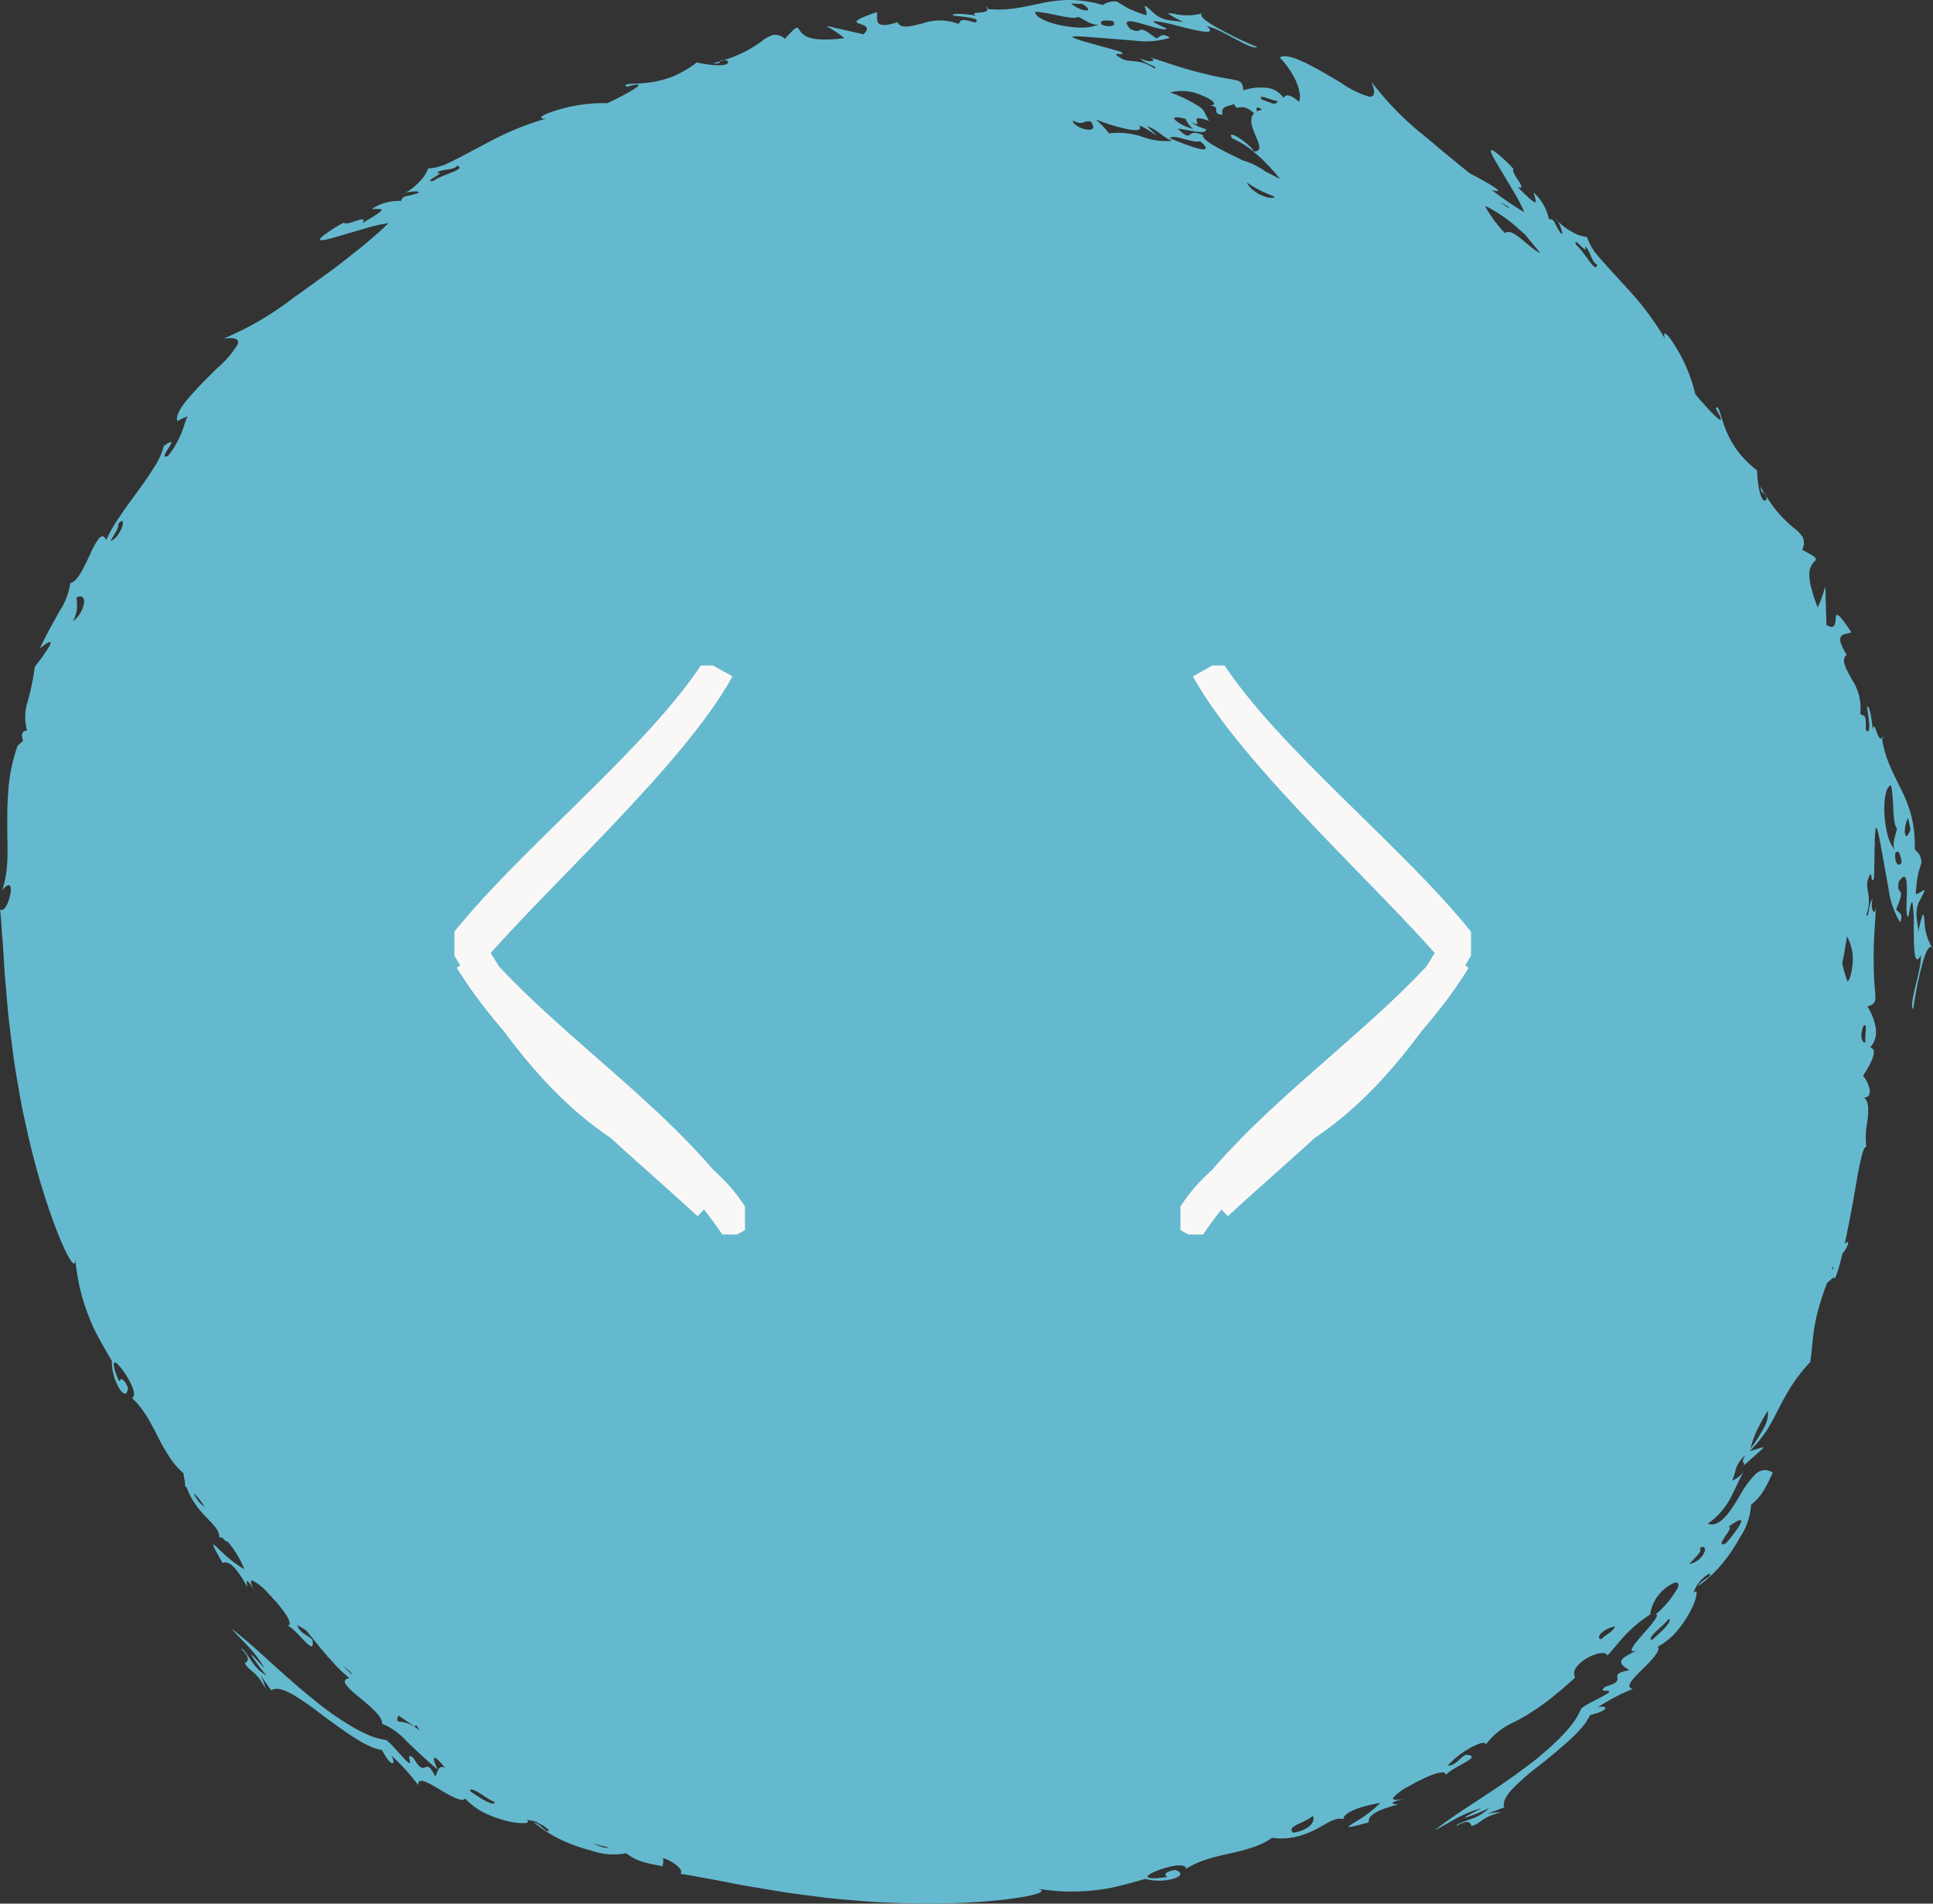 <svg xmlns="http://www.w3.org/2000/svg" viewBox="0 0 119.102 117.271"><rect x="0" y="0" width="119.102" height="117.271" fill="#333333" stroke="none"/><defs><clipPath id="a"><path fill="#65b9cf" d="M0 0h119.102v117.271H0z" data-name="Rectangle 153"/></clipPath><clipPath id="b"><path fill="none" stroke="#faf8f7" stroke-width="2" d="M0 0h17.903v35.047H0z" data-name="Rectangle 154"/></clipPath></defs><g data-name="Group 1"><g data-name="Group 591"><g fill="#65b9cf" clip-path="url(#a)" data-name="Group 590"><path d="M24.786 11.98c.067-.029.132-.066.2-.1-.107.029-.186.064-.2.1" data-name="Path 4322"/><path d="M44.376 3.778c-.141.043-.287.085-.442.125.435.041.408-.055.442-.125" data-name="Path 4323"/><path d="M44.379 3.779c.072-.022.143-.044.212-.067-.152-.005-.192.027-.212.067" data-name="Path 4324"/><path d="M107.322 90.38c-.093.082-.191.168-.3.259.136-.111.229-.194.3-.259" data-name="Path 4325"/><path d="M60.765.55h.061s0-.009-.005-.013l-.055.009" data-name="Path 4326"/><path d="M60.738.418a.4.4 0 0 1 .083.123c.062-.014.081-.041-.083-.123" data-name="Path 4327"/><path d="M74.054.821a.8.8 0 0 0 .122-.065.31.31 0 0 0-.122.065" data-name="Path 4328"/><path d="M95.838 13.459c.045.057.1.112.149.166-.055-.1-.109-.164-.149-.166" data-name="Path 4329"/><path d="M108.695 30.365a9 9 0 0 1-.233-.4c.07.431.156.381.233.4" data-name="Path 4330"/><path d="M108.694 30.365c.039.064.079.127.118.188-.033-.149-.074-.18-.118-.188" data-name="Path 4331"/><path d="M76.445 8.565c-.4-.273-.753-.425-.529-.043a5.4 5.4 0 0 1 1.294.8c.055-.1-.37-.487-.765-.759" data-name="Path 4332"/><path d="M77.21 9.326" data-name="Path 4333"/><path d="M118.455 56.366a8.7 8.7 0 0 0-.257 1.039c-.011-.3-.076-.586-.1-.883a1.8 1.8 0 0 1 .143-.962c.688-1.281.148-.482-.2-.488a8.2 8.2 0 0 1 .148-1.244c.058-.244.126-.4.209-.732-.093-.57-.275-.57-.421-.788a7.46 7.46 0 0 0-.239-2.162 9.1 9.1 0 0 0-.622-1.565c-.235-.471-.462-.925-.678-1.422a6.96 6.96 0 0 1-.482-1.683c-.32.194-.412-1.209-.583-.539.014-.4-.217-1.671-.335-1.371.054.375.128.824.139 1.128s-.042.466-.218.262c.032-1.036-.089-.8-.338-.975a3.188 3.188 0 0 0-.535-2.151c-.356-.661-.671-1.2-.3-1.493-.938-1.477.033-1.205.274-1.393a8.3 8.3 0 0 0-.488-.709 1.84 1.84 0 0 0-.284-.313c-.132-.1-.162-.012-.177.132-.029.289 0 .792-.573.444-.027-.863-.046-1.467-.058-1.842a1.97 1.97 0 0 0-.032-.5 6.7 6.7 0 0 1-.448 1.257 8.6 8.6 0 0 1-.393-1.184 3.26 3.26 0 0 1-.123-.785 1.1 1.1 0 0 1 .235-.769c.226-.272.4-.233-.682-.809a.885.885 0 0 0 .051-.754 2.09 2.09 0 0 0-.546-.578 8.13 8.13 0 0 1-.928-.89 7.4 7.4 0 0 1-.55-.713c-.082-.118-.167-.245-.253-.379a2 2 0 0 1 .034.223c-.308.372-.563-.837-.581-1.8a5.6 5.6 0 0 1-.771-.691 5.36 5.36 0 0 1-.577-.713 6.17 6.17 0 0 1-.681-1.357c-.145-.407-.236-.74-.309-.936s-.124-.255-.2-.107c.888 1.511-.34.225-1.27-.889a9.77 9.77 0 0 0-1.2-2.9c-.465-.783-.857-1.141-.667-.515a17.6 17.6 0 0 0-1.43-2.066c-.5-.625-1.022-1.174-1.486-1.682-.233-.253-.455-.494-.659-.724s-.4-.439-.564-.646a3.24 3.24 0 0 1-.661-1.149 2.2 2.2 0 0 1-.951-.331 3.52 3.52 0 0 1-.848-.642c.183.321.381.977.162.725-.421-.607-.328-.852-.716-.856a3.067 3.067 0 0 0-.932-1.631c.091.531.513 1.165-.991-.339.7.227-.458-.855-.259-1.122a10.6 10.6 0 0 0-.94-.9c-.221-.183-.353-.261-.414-.258-.122.006.04.335.315.8s.653 1.085.986 1.654a11.4 11.4 0 0 1 .723 1.376c-.476-.28-.967-.606-1.463-.962-.186-.133-.372-.274-.559-.414.544.15.5.048.1-.213-.307-.2-.817-.487-1.432-.805-.378-.3-.754-.6-1.123-.913-.5-.4-.987-.811-1.45-1.213a19 19 0 0 1-3.5-3.519c.295.72.182.957-.156.914a6.08 6.08 0 0 1-1.71-.846c-.718-.434-1.54-.917-2.241-1.254s-1.292-.5-1.536-.3a4.84 4.84 0 0 1 .817 1.1 2.984 2.984 0 0 1 .43 1.3.75.75 0 0 1-.065.319c-.416-.362-.787-.546-.945-.233a1.443 1.443 0 0 0-1.171-.636 3.13 3.13 0 0 0-.7.022 4.6 4.6 0 0 0-.615.139c-.044-.586-.181-.581-.958-.716-.194-.033-.429-.075-.712-.136-.142-.03-.3-.065-.463-.107s-.35-.08-.547-.13c-.393-.1-.846-.226-1.369-.39q-.392-.122-.839-.273l-.958-.312c.712.243.026.429-.5.081.212.356 1.206.552.858.63-.9-.629-1.521-.307-2.035-.613-.895-.56.468-.038-.026-.406-.933-.274-1.618-.449-2.091-.589a5.45 5.45 0 0 1-.836-.279c-.2-.11.272-.093 1.026-.039l2.725.216a5.13 5.13 0 0 0 2.206-.172c-.564-.391-.615.036-.864.029-1.3-1.028-.7-.152-1.584-.572-.521-.592-.026-.528.636-.347s1.478.48 1.624.327c-.793-.354-.946-.467-.746-.463a9.3 9.3 0 0 1 1.348.277c1.2.3 2.59.668 1.849.022a4.6 4.6 0 0 1 .841.32c.309.152.636.33.943.493.614.328 1.149.6 1.335.485a21.8 21.8 0 0 1-2.44-1.175c-.675-.372-1.155-.722-.973-.9a3.45 3.45 0 0 1-1.725.024c-.25-.036-.399-.048-.33.012a8.7 8.7 0 0 0 .942.51c-.294-.064-.587-.074-.881-.121a1.8 1.8 0 0 1-.9-.38c-1.067-.988-.429-.264-.524.076a8.2 8.2 0 0 1-1.166-.455c-.221-.117-.355-.222-.655-.39a1.22 1.22 0 0 0-.868.21 7.46 7.46 0 0 0-2.153-.31 9.1 9.1 0 0 0-1.671.209c-.515.109-1.012.215-1.547.3a6.96 6.96 0 0 1-1.75.044c.107.359-1.273.1-.668.429-.389-.112-1.673-.208-1.413-.018.377.042.83.083 1.127.148s.44.158.2.277c-.995-.291-.8-.116-1.029.082a3.19 3.19 0 0 0-2.217-.022c-.73.179-1.334.348-1.522-.08-1.665.537-1.158-.335-1.28-.615a8.4 8.4 0 0 0-.809.294 1.85 1.85 0 0 0-.375.2c-.131.1-.052.154.083.2.273.1.768.2.286.666l-1.8-.406a1.95 1.95 0 0 0-.491-.094 6.67 6.67 0 0 1 1.109.735 8.6 8.6 0 0 1-1.245.084A3.26 3.26 0 0 1 50 2.353a1.1 1.1 0 0 1-.685-.42c-.206-.287-.126-.443-.954.457a.884.884 0 0 0-.717-.239 2.09 2.09 0 0 0-.7.383 8.14 8.14 0 0 1-1.094.674 7.5 7.5 0 0 1-.828.353c-.135.05-.279.1-.43.15a2 2 0 0 1 .225.023c.283.392-.951.334-1.889.11a5.6 5.6 0 0 1-.862.572 5.4 5.4 0 0 1-.836.379 6.16 6.16 0 0 1-1.485.318c-.431.038-.776.043-.983.064s-.278.056-.154.171c1.686-.48.132.385-1.18 1.006a9.76 9.76 0 0 0-3.112.434c-.874.254-1.32.543-.665.516a17.6 17.6 0 0 0-2.359.866c-.731.328-1.393.694-2 1.016-.3.162-.592.316-.866.456s-.525.275-.767.384a3.24 3.24 0 0 1-1.279.351 2.2 2.2 0 0 1-.559.838 3.52 3.52 0 0 1-.834.659c.357-.1 1.042-.123.743.025-.693.255-.907.1-1.009.479a3.066 3.066 0 0 0-1.813.493c.537.045 1.257-.2-.577.874.4-.621-.942.228-1.151-.03a10.6 10.6 0 0 0-1.106.684c-.233.168-.342.276-.354.336-.025.12.334.046.855-.1s1.214-.36 1.848-.539a11.4 11.4 0 0 1 1.514-.355c-.391.391-.829.784-1.3 1.175-.234.2-.478.39-.725.586s-.494.4-.747.594c-.507.393-1.032.778-1.555 1.153s-1.033.752-1.538 1.1a19 19 0 0 1-4.286 2.507c.771-.1.972.064.846.381a6.08 6.08 0 0 1-1.249 1.442c-.6.587-1.274 1.26-1.777 1.854s-.8 1.126-.674 1.412a4.44 4.44 0 0 1 .625-.3q-.086.192-.156.381a5.8 5.8 0 0 1-1.054 2.071c-.772.267 1.023-1.494-.25-.629a4.52 4.52 0 0 1-.628 1.357c-.294.489-.661 1-1.041 1.521l-.57.774c-.182.26-.36.517-.526.767a9.43 9.43 0 0 0-.793 1.384c-.125-.293-.271-.287-.436-.11a4.47 4.47 0 0 0-.523.928c-.374.79-.785 1.743-1.252 1.832a4.1 4.1 0 0 1-.662 1.728c-.386.695-.839 1.5-1.213 2.3.687-.56.755-.452.577-.125a12.3 12.3 0 0 1-.887 1.253 15.6 15.6 0 0 1-.432 2.122 3.03 3.03 0 0 0-.043 1.793c-.521.09-.234.567-.258.643-.01.03-.317.281-.33.315a11 11 0 0 0-.546 2.469 23 23 0 0 0-.083 2.407c-.006.769.035 1.5 0 2.179a6.54 6.54 0 0 1-.318 1.849c.5-.628.591-.24.5.251s-.373 1.1-.63.924c.035.282.064.628.089 1.027s.067.853.1 1.35q.049.775.1 1.611c.051.586.1 1.191.157 1.812.029.315.055.637.091.962l.12.987c.087.665.165 1.347.275 2.026s.23 1.362.353 2.038c.058.339.129.673.2 1l.219.984c1.167 5.194 3.025 9.179 2.92 7.7.041.369.088.713.141 1.037s.112.627.185.911a13.15 13.15 0 0 0 .488 1.555c.092.239.189.471.292.7s.224.452.345.679c.242.454.51.916.81 1.422a3.3 3.3 0 0 0 .453 1.686c.244.4.5.5.545-.038-.264-.567-.431-.62-.547-.376-.323-.758-.377-1.091-.3-1.158s.272.137.5.434c.444.6.964 1.591.59 1.73a5.76 5.76 0 0 1 .891 1.107c.256.405.478.84.7 1.273a12.3 12.3 0 0 0 .706 1.245 4.55 4.55 0 0 0 .875 1.018 3.9 3.9 0 0 0 .082.468c.011.115.021.232.029.355.033.017.063.041.095.059a4.23 4.23 0 0 0 .283.636 5.4 5.4 0 0 0 .75 1.021c.512.561.984.918.98 1.433a.3.3 0 0 1 .216.024c.109.149.2.232.286.216a6.13 6.13 0 0 1 1.032 1.7 6.43 6.43 0 0 1-1.03-.732c-.3-.262-.539-.507-.7-.652-.309-.29-.284-.171.392 1.009.407-.213.929.4 1.523 1.481-.19-1.005.447.325.594.556-.419-.731-.439-.994-.274-.961a3.2 3.2 0 0 1 .925.747c.1.1.206.212.308.323l.016.046c.019.01.038.024.057.034.665.736 1.248 1.564.856 1.633.615.255 1.733 2.043 1.53.881-.3-.334-.762-.393-.939-.917a5.2 5.2 0 0 1 .564.343q.15.18.3.365l.607.746q.206.241.408.472a.12.12 0 0 1-.046.009l.1.054.147.166a9.4 9.4 0 0 0 1.14 1.115c-.315.047-.346.19-.216.395a4.46 4.46 0 0 0 .767.739c.67.56 1.49 1.2 1.459 1.671a4.11 4.11 0 0 1 1.506 1.075c.576.548 1.242 1.189 1.92 1.751-.37-.805-.248-.845.024-.59a6 6 0 0 1 .452.5.31.31 0 0 0-.282-.061c-.177.068-.249.373-.337.6-.336-.71-.467-.653-.621-.592s-.327.128-.719-.562c-.561-.434-.047.366-.291.3-.495-.413-.9-1.039-1.4-1.414a4.4 4.4 0 0 1-1.049-.293 9.3 9.3 0 0 1-1.176-.608c-.41-.245-.834-.527-1.266-.835s-.857-.658-1.289-1.012c-1.737-1.41-3.39-3.094-4.746-4.111.344.395.716.749 1.067 1.136a6.93 6.93 0 0 1 .972 1.316c-.7-.778-.882-.955-.795-.783a10.5 10.5 0 0 0 .925 1.229 2.75 2.75 0 0 1-.963-.948c-.291-.411-.522-.778-.606-.708.771.761.184.825.232.908.367.6.595.321 1.269 1.546-.209-.839-.681-1.325.339.1.3-.2.733-.065 1.273.223a15.9 15.9 0 0 1 1.819 1.257c.66.492 1.36 1 2.007 1.419.162.1.321.2.476.29s.309.163.456.23a3.16 3.16 0 0 0 .8.264c.615 1.155.875.887.581.339a12.58 12.58 0 0 1 1.647 1.815c-.042-.528.585-.172 1.272.24s1.457.852 1.624.587a4.14 4.14 0 0 0 1.287.93 6.6 6.6 0 0 0 1.411.481 3.4 3.4 0 0 0 .993.1c.207-.027.258-.1.072-.215.241.059.41.07.6.132.152.087.3.17.459.248a4.2 4.2 0 0 1 .326.258c-.052.327-.486-.381-.913-.466a7.98 7.98 0 0 0 1.7 1.087 10.1 10.1 0 0 0 1.8.639 4.12 4.12 0 0 0 2.181.178 3.1 3.1 0 0 0 1.1.548c.188.054.377.1.566.138.156.03.313.06.468.093.034.022.071.041.1.063-.013-.017-.023-.032-.035-.049l.033.006a.864.864 0 0 0 .036-.494 1.5 1.5 0 0 1 .333.119c.452.216.974.638.736.842.282.037.624.1 1.017.172s.842.15 1.332.244l1.585.305 1.793.3c.313.051.63.107.954.154l.986.132c.666.083 1.345.179 2.03.242s1.376.119 2.062.17c.343.029.684.044 1.023.056l1.008.035c5.32.175 9.644-.623 8.191-.892.367.053.712.094 1.039.124s.635.049.929.049a13.2 13.2 0 0 0 1.628-.082c.254-.029.5-.065.751-.107s.494-.1.743-.163c.5-.12 1.014-.264 1.58-.427a3.3 3.3 0 0 0 1.746-.015c.445-.136.609-.355.1-.537-.615.113-.709.262-.5.435-.815.123-1.151.091-1.2 0s.2-.229.545-.373c.69-.28 1.782-.534 1.823-.136a5.76 5.76 0 0 1 1.3-.584c.457-.146.933-.252 1.407-.357a12.2 12.2 0 0 0 1.383-.371 4.54 4.54 0 0 0 1.206-.591 3.86 3.86 0 0 0 .856.029 4.2 4.2 0 0 0 .737-.121 5.4 5.4 0 0 0 1.177-.47c.672-.355 1.136-.722 1.633-.589-.023-.369.884-.766 2.26-1a6.4 6.4 0 0 1-.967.813c-.328.221-.627.395-.806.51-.358.227-.237.232 1.075-.126-.1-.447.62-.8 1.816-1.1-1.021-.068.427-.351.687-.436-.813.222-1.072.176-1 .024a3.2 3.2 0 0 1 .955-.708c.971-.564 2.319-1.158 2.282-.686.4-.532 2.413-1.165 1.237-1.259-.4.2-.572.639-1.124.679a5.41 5.41 0 0 1 1.588-1.2c.471-.234.8-.288.745-.084a4.53 4.53 0 0 1 1.777-1.413 11.4 11.4 0 0 0 1.281-.752c.3-.2.647-.444 1.054-.768s.871-.724 1.411-1.214a.606.606 0 0 1 .1-.665 2.13 2.13 0 0 1 .665-.551c.531-.3 1.145-.42 1.219-.138.249-.256.538-.63.936-1.081a8.34 8.34 0 0 1 1.706-1.453 2.518 2.518 0 0 1 1.451-1.935c.235-.075.367.01.235.317a6.1 6.1 0 0 1-1.353 1.622c.153-.019.081.152-.1.4s-.478.574-.746.885c-.536.621-.98 1.179-.246.915-.809.342-1.049.558-1.025.751s.3.335.493.476c-.772.147-.749.288-.729.452s.041.348-.725.555c-.561.433.343.138.215.356-.525.375-1.232.608-1.72 1a4.4 4.4 0 0 1-.547.942 9.3 9.3 0 0 1-.884.986c-.34.335-.72.675-1.126 1.016s-.852.664-1.3.993c-1.8 1.327-3.846 2.5-5.17 3.562.469-.234.905-.5 1.368-.748a6.94 6.94 0 0 1 1.518-.61c-.929.482-1.146.613-.957.573a10.5 10.5 0 0 0 1.421-.587 2.75 2.75 0 0 1-1.159.694c-.471.178-.884.31-.837.409.93-.555.844.029.937 0 .673-.2.46-.495 1.815-.841-.864-.009-1.454.327.182-.3-.12-.34.121-.726.536-1.176a15.9 15.9 0 0 1 1.674-1.445c.642-.515 1.312-1.064 1.877-1.587.141-.131.275-.26.4-.388s.236-.258.338-.383a3.17 3.17 0 0 0 .457-.707c1.273-.305 1.078-.625.474-.477a12.57 12.57 0 0 1 2.17-1.139c-.522-.092-.02-.61.552-1.171s1.191-1.2.976-1.425a4.13 4.13 0 0 0 1.224-1.012 6.58 6.58 0 0 0 .82-1.245 3.4 3.4 0 0 0 .345-.936c.026-.207-.035-.275-.19-.124a2.164 2.164 0 0 1 .965-1.178c.3.132-.49.375-.68.767a7.97 7.97 0 0 0 1.479-1.373 10.06 10.06 0 0 0 1.071-1.581 4.12 4.12 0 0 0 .72-2.067 3.1 3.1 0 0 0 .807-.93c.1-.168.189-.341.275-.514s.164-.351.253-.525a.805.805 0 0 0-1.087.116 5.6 5.6 0 0 0-.926 1.261c-.59 1-1.249 2.046-2 1.765a4.407 4.407 0 0 0 1.519-1.809c.3-.575.523-1.129.762-1.509a1.6 1.6 0 0 1-.767.661 5.1 5.1 0 0 0 .223-.712 1.76 1.76 0 0 1 .2-.408 2.06 2.06 0 0 1 .388-.449c-.247.4-.142.449-.089.5.038.037.046.08-.122.241.365-.322.639-.576.849-.759a5.6 5.6 0 0 0 .452-.422c.092-.121-.219.041-.824.192a7.97 7.97 0 0 0 1.094-1.346c.272-.441.485-.871.707-1.3s.457-.865.751-1.332a10 10 0 0 1 1.175-1.507c.029-.2.054-.387.076-.571l.055-.548c.036-.361.076-.715.139-1.088a10.4 10.4 0 0 1 .278-1.2 14.5 14.5 0 0 1 .5-1.481c.177-.144.307-.256.4-.344.029.182.106.057.218-.279.091-.275.206-.69.326-1.186a1.57 1.57 0 0 0 .326-.535c.058-.176.023-.255-.195-.034.068-.307.136-.632.2-.97.113-.578.233-1.182.338-1.765s.193-1.146.284-1.632.182-.9.263-1.185.162-.451.247-.436a5.15 5.15 0 0 1 .075-1.623c.075-.615.079-1.2-.211-1.413.627-.025.3-.923-.064-1.345.51-.781.953-1.633.441-1.744a1.443 1.443 0 0 0 .322-1.294 3.13 3.13 0 0 0-.2-.671 4.6 4.6 0 0 0-.289-.56c.556-.189.517-.322.452-1.107-.016-.2-.035-.434-.047-.723-.006-.145-.011-.3-.013-.475s-.01-.359-.012-.562c0-.406.007-.875.033-1.423.013-.274.031-.567.054-.881l.061-1.006c-.057.75-.409.133-.2-.466-.291.294-.232 1.305-.394.988.382-1.031-.084-1.549.083-2.123.318-1.007.154.443.386-.127.03-.972.029-1.679.045-2.173a5.46 5.46 0 0 1 .06-.879c.057-.217.158.24.3.983l.488 2.7a5.14 5.14 0 0 0 .721 2.092c.237-.643-.189-.586-.245-.828.669-1.513-.028-.716.156-1.677.443-.653.5-.158.5.528s-.094 1.552.091 1.654c.143-.856.214-1.033.261-.838a9.3 9.3 0 0 1 .071 1.375c.009 1.232 0 2.675.443 1.8a4.6 4.6 0 0 1-.1.894c-.069.338-.159.7-.241 1.036-.163.677-.291 1.263-.134 1.414a21.8 21.8 0 0 1 .525-2.657c.19-.747.41-1.3.624-1.167a3.45 3.45 0 0 1-.459-1.663c-.028-.251-.052-.4-.1-.319m-15.911 43.927c-.259.274-.606.575-.783.732-.38-.122.787-.921 1.033-1.3.169.04 0 .292-.25.571m3.929-6.239c.356-.268.709-.485.78-.4s-.138.48-.925 1.409c-.868.374.635-1.09.144-1.009m-29.04-87.2c-.032-.12-.056-.234.057-.253.083.046.172.094.258.141a1.3 1.3 0 0 0-.315.112M93.62 14.15l.365.314c.234.3.53.656.923 1.122-.672-.251-1.727-1.647-2.175-1.219a8.03 8.03 0 0 1-1.233-1.668 2.3 2.3 0 0 1 .221.088 9.32 9.32 0 0 1 1.9 1.358m20.494 45.474c-.056.436-.166.778-.284.837a8.2 8.2 0 0 1-.323-1.137c.083-.329.171-.829.293-1.635a2.912 2.912 0 0 1 .313 1.935m-36.3-47.552a2.3 2.3 0 0 1-.331-.159c-.093-.067-.182-.129-.282-.2a1.49 1.49 0 0 1-.382-.472 7.38 7.38 0 0 0 1.719.877c-.025.119-.352.1-.722-.047m35.151 65.96c0 .061-.006.117-.008.17-.023-.016-.048-.033-.073-.053.028-.039.051-.077.08-.117M97.657 15.179c.341.222.372.961.746 1.116-.064.65-.745-.761-1.288-1.207-.257-.68.8.769.543.091m-4.711-2.429.036.08c-.088-.053-.177-.11-.266-.172s-.2-.141-.3-.222c.158.086.333.188.533.315M78.719 6.223c0 .1-.1.164-.257.167q-.314-.1-.7-.262c-.012-.008-.024-.014-.036-.022-.267-.376.747.133 1 .118m-4.665-.345c.641.257 1.028.586.484.626.811.088-.02.477.785.567-.147-.589.407-.494.7-.671.144.306.225.231.411.208.163-.022.411 0 .836.367-.314.3-.16.787.022 1.234.252.609.554 1.162-.089 1.115a8.4 8.4 0 0 1 .741.671 12.3 12.3 0 0 1 .925 1.036c-.232-.124-.476-.251-.733-.38l-.143-.07a5.2 5.2 0 0 0-.924-.526 4.4 4.4 0 0 0-.479-.164l-.327-.161c-1.212-.591-2.217-1.1-2.146-1.407-.567-.253-.707-.1-.829-.016s-.225.1-.737-.387c.376.052.828.143 1.177.19s.6.033.571-.158a2.67 2.67 0 0 1-.937-.442c.531.244.418.1.372-.05s-.031-.3.754-.014c-.251-.422-.255-.594-.487-.8a8.56 8.56 0 0 0-1.9-.95 2.913 2.913 0 0 1 1.951.183m-1.005 1.445a1.58 1.58 0 0 0 .458.614c-.811-.183-1.889-.983-.458-.614m.893 1.374c.415.35.453.529.139.5a3.34 3.34 0 0 1-.737-.2c-.336-.11-.761-.27-1.278-.484.259-.292 1.42.345 1.876.177m-4.471-.73c.561.106.918.071.717-.235a3.1 3.1 0 0 1 .516.26c.172.1.328.217.426.282.194.134.163.083-.467-.49.528.125 1.041.724 1.554.893a4.14 4.14 0 0 1-1.846-.249 4.674 4.674 0 0 0-2.041-.208 5.86 5.86 0 0 0-.823-.857 12.7 12.7 0 0 0 1.964.6M67.2 7.481c.68.9-1.068.435-1.1-.053.737.342.554-.021 1.1.053m1.358-6.194c.287.316-.2.431-.679.223-.165-.242.137-.286.679-.223M66.7.244c.88.562-.1.507-.709-.031zm-.258.79c.431.215.873.561 1.266.466a2.69 2.69 0 0 1-1.144.2 5.4 5.4 0 0 1-.652-.051 6.2 6.2 0 0 1-.641-.108c-.826-.185-1.505-.514-1.49-.812.924.026 2.292.534 2.661.308m-39.534 9.611c.3-.274 1.024-.119 1.267-.442.613.225-.924.53-1.491.944-.723.078.945-.581.224-.5M7.271 32.299c.576-.74.277.739-.472 1.039.156-.264.6-.951.472-1.039m-2.564 4.533c.254-.187.466-.066.481.218a1.745 1.745 0 0 1-.7 1.226 2.067 2.067 0 0 0 .216-1.444m7.237 55.146a4.05 4.05 0 0 1 .483.574c.066.093.129.189.19.287a1.92 1.92 0 0 1-.673-.861m8.8 10.406.082.049h-.045c-.016-.02-.024-.035-.037-.054m.377.237a3.1 3.1 0 0 1 .527.445.9.9 0 0 1 .02.091c-.122-.122-.35-.363-.547-.535m3.405 3.437a.3.3 0 0 1 .047-.361c.291.2.611.423.973.66a.53.53 0 0 1 .111-.071 3.2 3.2 0 0 1 .213.343 2.065 2.065 0 0 0-1.344-.572m3.61 3.6.007.012-.01-.013m1.738 1.264c-.33-.182-.709-.442-.905-.574.023-.4 1.089.53 1.52.673 0 .174-.282.078-.615-.1m6.667 2.649.462.12c.161.043.321.083.479.122-.05.069-.322.022-.941-.242m43.146-.663c-.456-.409.672-.565 1.209-1.037.162.278-.1.849-1.209 1.037m19-11.926c-.4 0-.006-.641.841-.778-.156.342-.592.5-.841.778m6.358-5.406a1.277 1.277 0 0 1-.955.777c.312-.344.881-.847.632-.949.229-.211.383-.071.323.173m3.664-7.656a9.8 9.8 0 0 1-.843 1.326 5.36 5.36 0 0 1 .337-.995 12.9 12.9 0 0 1 .726-1.343 1.65 1.65 0 0 1-.219 1.011m6.239-23.7c-.2.05-.377-.337-.136-.994.3-.353.059.757.136.994m1.33-12.9a5.4 5.4 0 0 1-.114-.644 6.2 6.2 0 0 1-.056-.648c-.029-.846.119-1.586.412-1.646.207.9.059 2.353.37 2.653-.1.471-.324.986-.133 1.342a2.69 2.69 0 0 1-.477-1.058m.511 1.227c.193-.22.312.06.387.6-.234.357-.468-.088-.387-.6m.781-2.155.148.694c-.323.993-.516.029-.148-.694" data-name="Path 4334"/><path d="M115.934 45.415c0 .021.008.039.011.06l.012-.009a.5.5 0 0 1-.023-.051" data-name="Path 4335"/><path d="M116.055 45.357a.41.41 0 0 1-.1.111c.029.056.06.068.1-.111" data-name="Path 4336"/><path d="M119.009 58.347a.8.8 0 0 0 .093.1.31.31 0 0 0-.093-.1" data-name="Path 4337"/></g></g><g data-name="Group 595"><g data-name="Group 593"><g clip-path="url(#b)" data-name="Group 592" transform="translate(27.998 41)"><path fill="none" stroke="#faf8f7" stroke-miterlimit="10" stroke-width="2" d="M16.256.187C12.642 5.869 4.338 12.291.275 17.664 3.975 12.723 13.201 5.541 16.256.187 13.362 5.471 4.911 13.018 1.002 17.602c2.382 3.971 5.305 8.064 9.151 10.644 2.8 1.877 6.09 3.521 7.431 6.61-4.316-6.589-11.409-10.815-16.581-16.753 3.288 5.379 10.026 10.815 14.663 15.086" data-name="Path 4338"/></g></g><g data-name="Group 594"><g clip-path="url(#b)" data-name="Group 592" transform="translate(72.734 41)"><path fill="none" stroke="#faf8f7" stroke-miterlimit="10" stroke-width="2" d="M1.647.187c3.614 5.682 11.918 12.1 15.977 17.477C13.933 12.723 4.702 5.541 1.647.187c2.894 5.284 11.345 12.831 15.255 17.415-2.383 3.971-5.305 8.064-9.151 10.644-2.8 1.877-6.09 3.521-7.431 6.61 4.315-6.589 11.41-10.815 16.58-16.753-3.285 5.379-10.026 10.814-14.663 15.085" data-name="Path 4338"/></g></g></g></g></svg>
